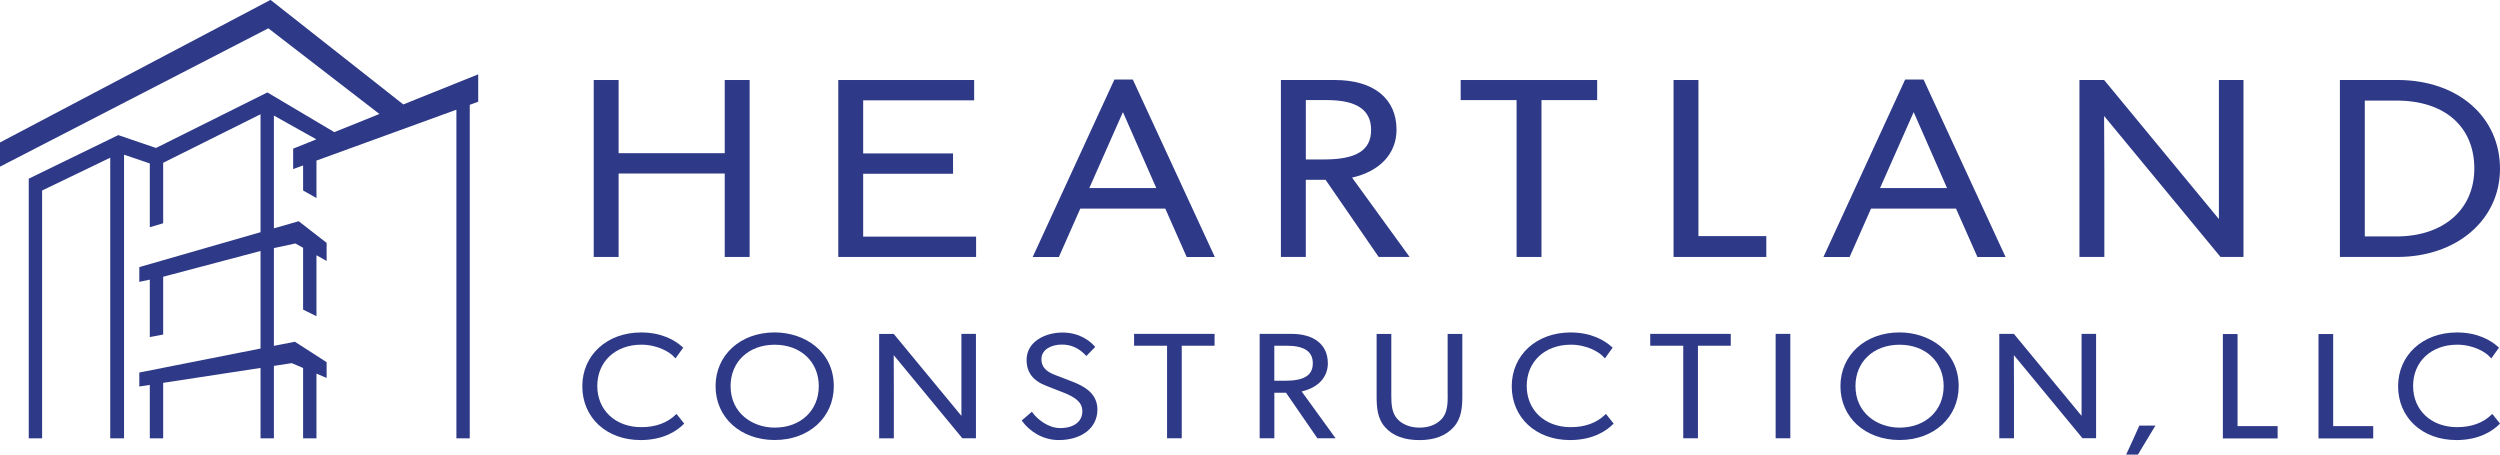 <svg width="297" height="54" viewBox="0 0 297 54" fill="none" xmlns="http://www.w3.org/2000/svg">
<path d="M254.155 50.559H256.063L253.988 54.005H252.588C253.12 52.85 253.648 51.714 254.155 50.559Z" fill="#2E3988"/>
<path d="M47.911 12.407L32.154 0L32.13 0.015L32.115 0L0 16.924V17.39V19.8L31.878 3.362L45.077 13.542L39.715 15.699L31.829 11.018L31.76 10.983L18.532 17.578L14.111 16.071L14.047 16.051L3.504 21.183L3.416 21.223V52.076H5.003V22.631L13.095 18.734V52.076H14.737V18.377L17.797 19.418V26.995L19.384 26.524V19.339L30.952 13.572V27.585L16.55 31.731V33.486L17.797 33.218V40.041L19.384 39.744V32.876L30.952 29.817V41.405L16.55 44.256V45.917L17.797 45.724V52.076H19.384V45.481L30.952 43.711V52.076H32.539V43.468L34.658 43.141L36.009 43.716V52.076H37.596V44.385L38.803 44.901V43.026L35.028 40.597L32.539 41.088V29.474L35.087 28.924L36.009 29.435V36.783L37.596 37.567V30.322L38.803 31.002V28.86L35.486 26.281L32.539 27.129V13.731L37.581 16.552L34.826 17.658V20.083L36.009 19.656V22.631L37.596 23.529V19.076L54.22 13.031V52.076H55.807V12.451L56.812 12.084V8.831L47.911 12.407Z" fill="#2E3988"/>
<path d="M80.253 49.279C79.267 50.241 77.868 50.747 76.197 50.747C73.112 50.747 70.958 48.734 70.958 45.848C70.958 42.962 73.112 40.949 76.197 40.949C78.134 40.949 79.607 41.846 80.125 42.446L80.243 42.585L81.165 41.301L81.071 41.217C80.199 40.433 78.641 39.496 76.162 39.496C72.116 39.496 69.178 42.184 69.178 45.888C69.178 49.592 72.027 52.279 76.103 52.279C78.907 52.279 80.495 51.109 81.194 50.41L81.283 50.321L80.366 49.17L80.253 49.279Z" fill="#2E3988"/>
<path d="M92.032 39.491C87.962 39.491 85.009 42.178 85.009 45.883C85.009 49.587 87.962 52.274 92.032 52.274C96.104 52.274 99.056 49.587 99.056 45.883C99.056 41.683 95.522 39.491 92.032 39.491ZM97.272 45.868C97.272 48.774 95.118 50.802 92.032 50.802C89.43 50.802 86.793 49.106 86.793 45.868C86.793 42.972 88.947 40.954 92.032 40.954C95.118 40.954 97.272 42.977 97.272 45.868Z" fill="#2E3988"/>
<path d="M114.216 49.408L106.217 39.719L106.173 39.669H104.443V52.071H106.188V46.061C106.188 45.079 106.183 44.097 106.178 43.269C106.178 42.863 106.173 42.496 106.173 42.188L114.285 52.017L114.33 52.066H115.941V39.664H114.216V49.403V49.408Z" fill="#2E3988"/>
<path d="M127.336 45.312L125.503 44.608C124.64 44.286 123.724 43.85 123.724 42.669C123.724 41.489 124.946 40.934 126.154 40.934C127.238 40.934 128.155 41.345 128.958 42.188L129.057 42.292L130.111 41.217L130.023 41.117C129.594 40.631 128.362 39.506 126.232 39.506C124.103 39.506 121.959 40.621 121.959 42.759C121.959 44.241 122.708 45.223 124.31 45.843L126.296 46.617C127.672 47.157 128.583 47.747 128.583 48.858C128.583 50.093 127.568 50.856 125.937 50.856C124.512 50.856 123.206 49.77 122.679 49.036L122.59 48.912L121.378 49.959L121.457 50.063C122.24 51.134 123.788 52.279 125.764 52.279C128.519 52.279 130.372 50.826 130.372 48.66C130.372 46.745 128.84 45.892 127.336 45.312Z" fill="#2E3988"/>
<path d="M134.729 41.073H138.648V52.066H140.392V41.073H144.291V39.664H134.729V41.073Z" fill="#2E3988"/>
<path d="M157.746 43.145C157.746 40.969 156.134 39.664 153.434 39.664H149.648V52.066H151.393V46.656H152.778L156.504 52.066H158.668L154.636 46.502C156.593 46.061 157.751 44.816 157.751 43.141L157.746 43.145ZM151.388 41.073H152.867C154.952 41.073 155.962 41.757 155.962 43.16C155.962 44.564 154.976 45.233 152.67 45.233H151.388V41.073Z" fill="#2E3988"/>
<path d="M171.99 46.974C171.99 47.955 171.941 48.972 171.359 49.676C170.743 50.415 169.802 50.802 168.638 50.802C167.475 50.802 166.499 50.375 165.938 49.696C165.336 48.977 165.287 47.96 165.287 46.978V39.669H163.542V47.013C163.542 48.402 163.621 49.736 164.592 50.797C165.489 51.783 166.849 52.284 168.634 52.284C170.418 52.284 171.773 51.759 172.675 50.762C173.646 49.701 173.725 48.327 173.725 47.013V39.669H171.98V46.978L171.99 46.974Z" fill="#2E3988"/>
<path d="M190.669 49.279C189.684 50.241 188.284 50.747 186.613 50.747C183.528 50.747 181.374 48.734 181.374 45.848C181.374 42.962 183.528 40.949 186.613 40.949C188.55 40.949 190.024 41.846 190.541 42.446L190.66 42.585L191.581 41.301L191.488 41.217C190.615 40.433 189.058 39.496 186.579 39.496C182.532 39.496 179.595 42.184 179.595 45.888C179.595 49.592 182.444 52.279 186.52 52.279C189.324 52.279 190.911 51.109 191.611 50.41L191.7 50.321L190.783 49.17L190.669 49.279Z" fill="#2E3988"/>
<path d="M196.047 41.073H199.97V52.066H201.715V41.073H205.613V39.664H196.047V41.073Z" fill="#2E3988"/>
<path d="M212.691 39.664H210.946V52.066H212.691V39.664Z" fill="#2E3988"/>
<path d="M225.668 39.491C221.597 39.491 218.644 42.178 218.644 45.883C218.644 49.587 221.597 52.274 225.668 52.274C229.739 52.274 232.691 49.587 232.691 45.883C232.691 41.683 229.157 39.491 225.668 39.491ZM230.907 45.868C230.907 48.774 228.753 50.802 225.668 50.802C223.065 50.802 220.429 49.106 220.429 45.868C220.429 42.972 222.582 40.954 225.668 40.954C228.753 40.954 230.907 42.977 230.907 45.868Z" fill="#2E3988"/>
<path d="M247.29 39.664V49.403L239.29 39.714L239.246 39.664H237.516V52.066H239.261V46.056C239.261 45.074 239.256 44.093 239.251 43.264C239.251 42.858 239.246 42.491 239.246 42.184L247.359 52.012L247.403 52.061H249.015V39.66H247.29V39.664Z" fill="#2E3988"/>
<path d="M86.099 18.198H73.491V9.506H70.534V30.526H73.491V20.613H86.099V30.526H89.056V9.506H86.099V18.198Z" fill="#2E3988"/>
<path d="M102.545 20.643H113.221V18.228H102.545V11.921H115.729V9.506H99.588V30.526H115.961V28.111H102.545V20.643Z" fill="#2E3988"/>
<path d="M132.393 9.446L122.684 30.531H125.794L128.337 24.784H138.436L140.979 30.531H144.321L134.577 9.446H132.388H132.393ZM137.366 22.339H129.411L133.404 13.319L137.366 22.339Z" fill="#2E3988"/>
<path d="M165.908 15.402C165.908 11.707 163.173 9.506 158.594 9.506H152.172V30.526H155.129V21.357H157.475L163.789 30.526H167.461L160.624 21.099C163.941 20.35 165.908 18.243 165.908 15.402ZM155.134 11.891H157.638C161.167 11.891 162.887 13.051 162.887 15.431C162.887 17.812 161.216 18.942 157.308 18.942H155.134V11.891Z" fill="#2E3988"/>
<path d="M173.528 11.891H180.171V30.526H183.129V11.891H189.743V9.506H173.528V11.891Z" fill="#2E3988"/>
<path d="M201.774 9.506H198.817V30.526H209.837V28.051H201.774V9.506Z" fill="#2E3988"/>
<path d="M226.333 9.446L216.624 30.531H219.734L222.277 24.784H232.376L234.919 30.531H238.26L228.517 9.446H226.328H226.333ZM231.306 22.339H223.351L227.344 13.319L231.306 22.339Z" fill="#2E3988"/>
<path d="M263.599 26.018L250.04 9.59L249.966 9.506H247.038V30.526H249.996V20.34C249.996 18.679 249.986 17.008 249.976 15.61C249.976 14.921 249.966 14.301 249.966 13.775L263.722 30.436L263.796 30.521H266.526V9.506H263.604V26.018H263.599Z" fill="#2E3988"/>
<path d="M284.797 9.506H277.98V30.526H284.797C291.869 30.526 297 26.117 297 20.043C297 13.969 292.096 9.501 284.797 9.501V9.506ZM280.938 11.95H284.733C290.415 11.95 293.949 15.04 293.949 20.018C293.949 24.997 290.159 28.086 284.733 28.086H280.938V11.95Z" fill="#2E3988"/>
<path d="M265.821 39.684H264.077V52.086H270.582V50.623H265.821V39.684Z" fill="#2E3988"/>
<path d="M277.182 39.684H275.437V52.086H281.938V50.623H277.182V39.684Z" fill="#2E3988"/>
<path d="M295.97 49.279C294.984 50.241 293.584 50.747 291.914 50.747C288.828 50.747 286.675 48.734 286.675 45.848C286.675 42.962 288.828 40.949 291.914 40.949C293.851 40.949 295.324 41.846 295.842 42.446L295.96 42.585L296.882 41.301L296.788 41.217C295.916 40.433 294.358 39.496 291.879 39.496C287.833 39.496 284.895 42.184 284.895 45.888C284.895 49.592 287.744 52.279 291.82 52.279C294.624 52.279 296.211 51.109 296.911 50.41L297 50.321L296.083 49.17L295.97 49.279Z" fill="#2E3988"/>
</svg>
